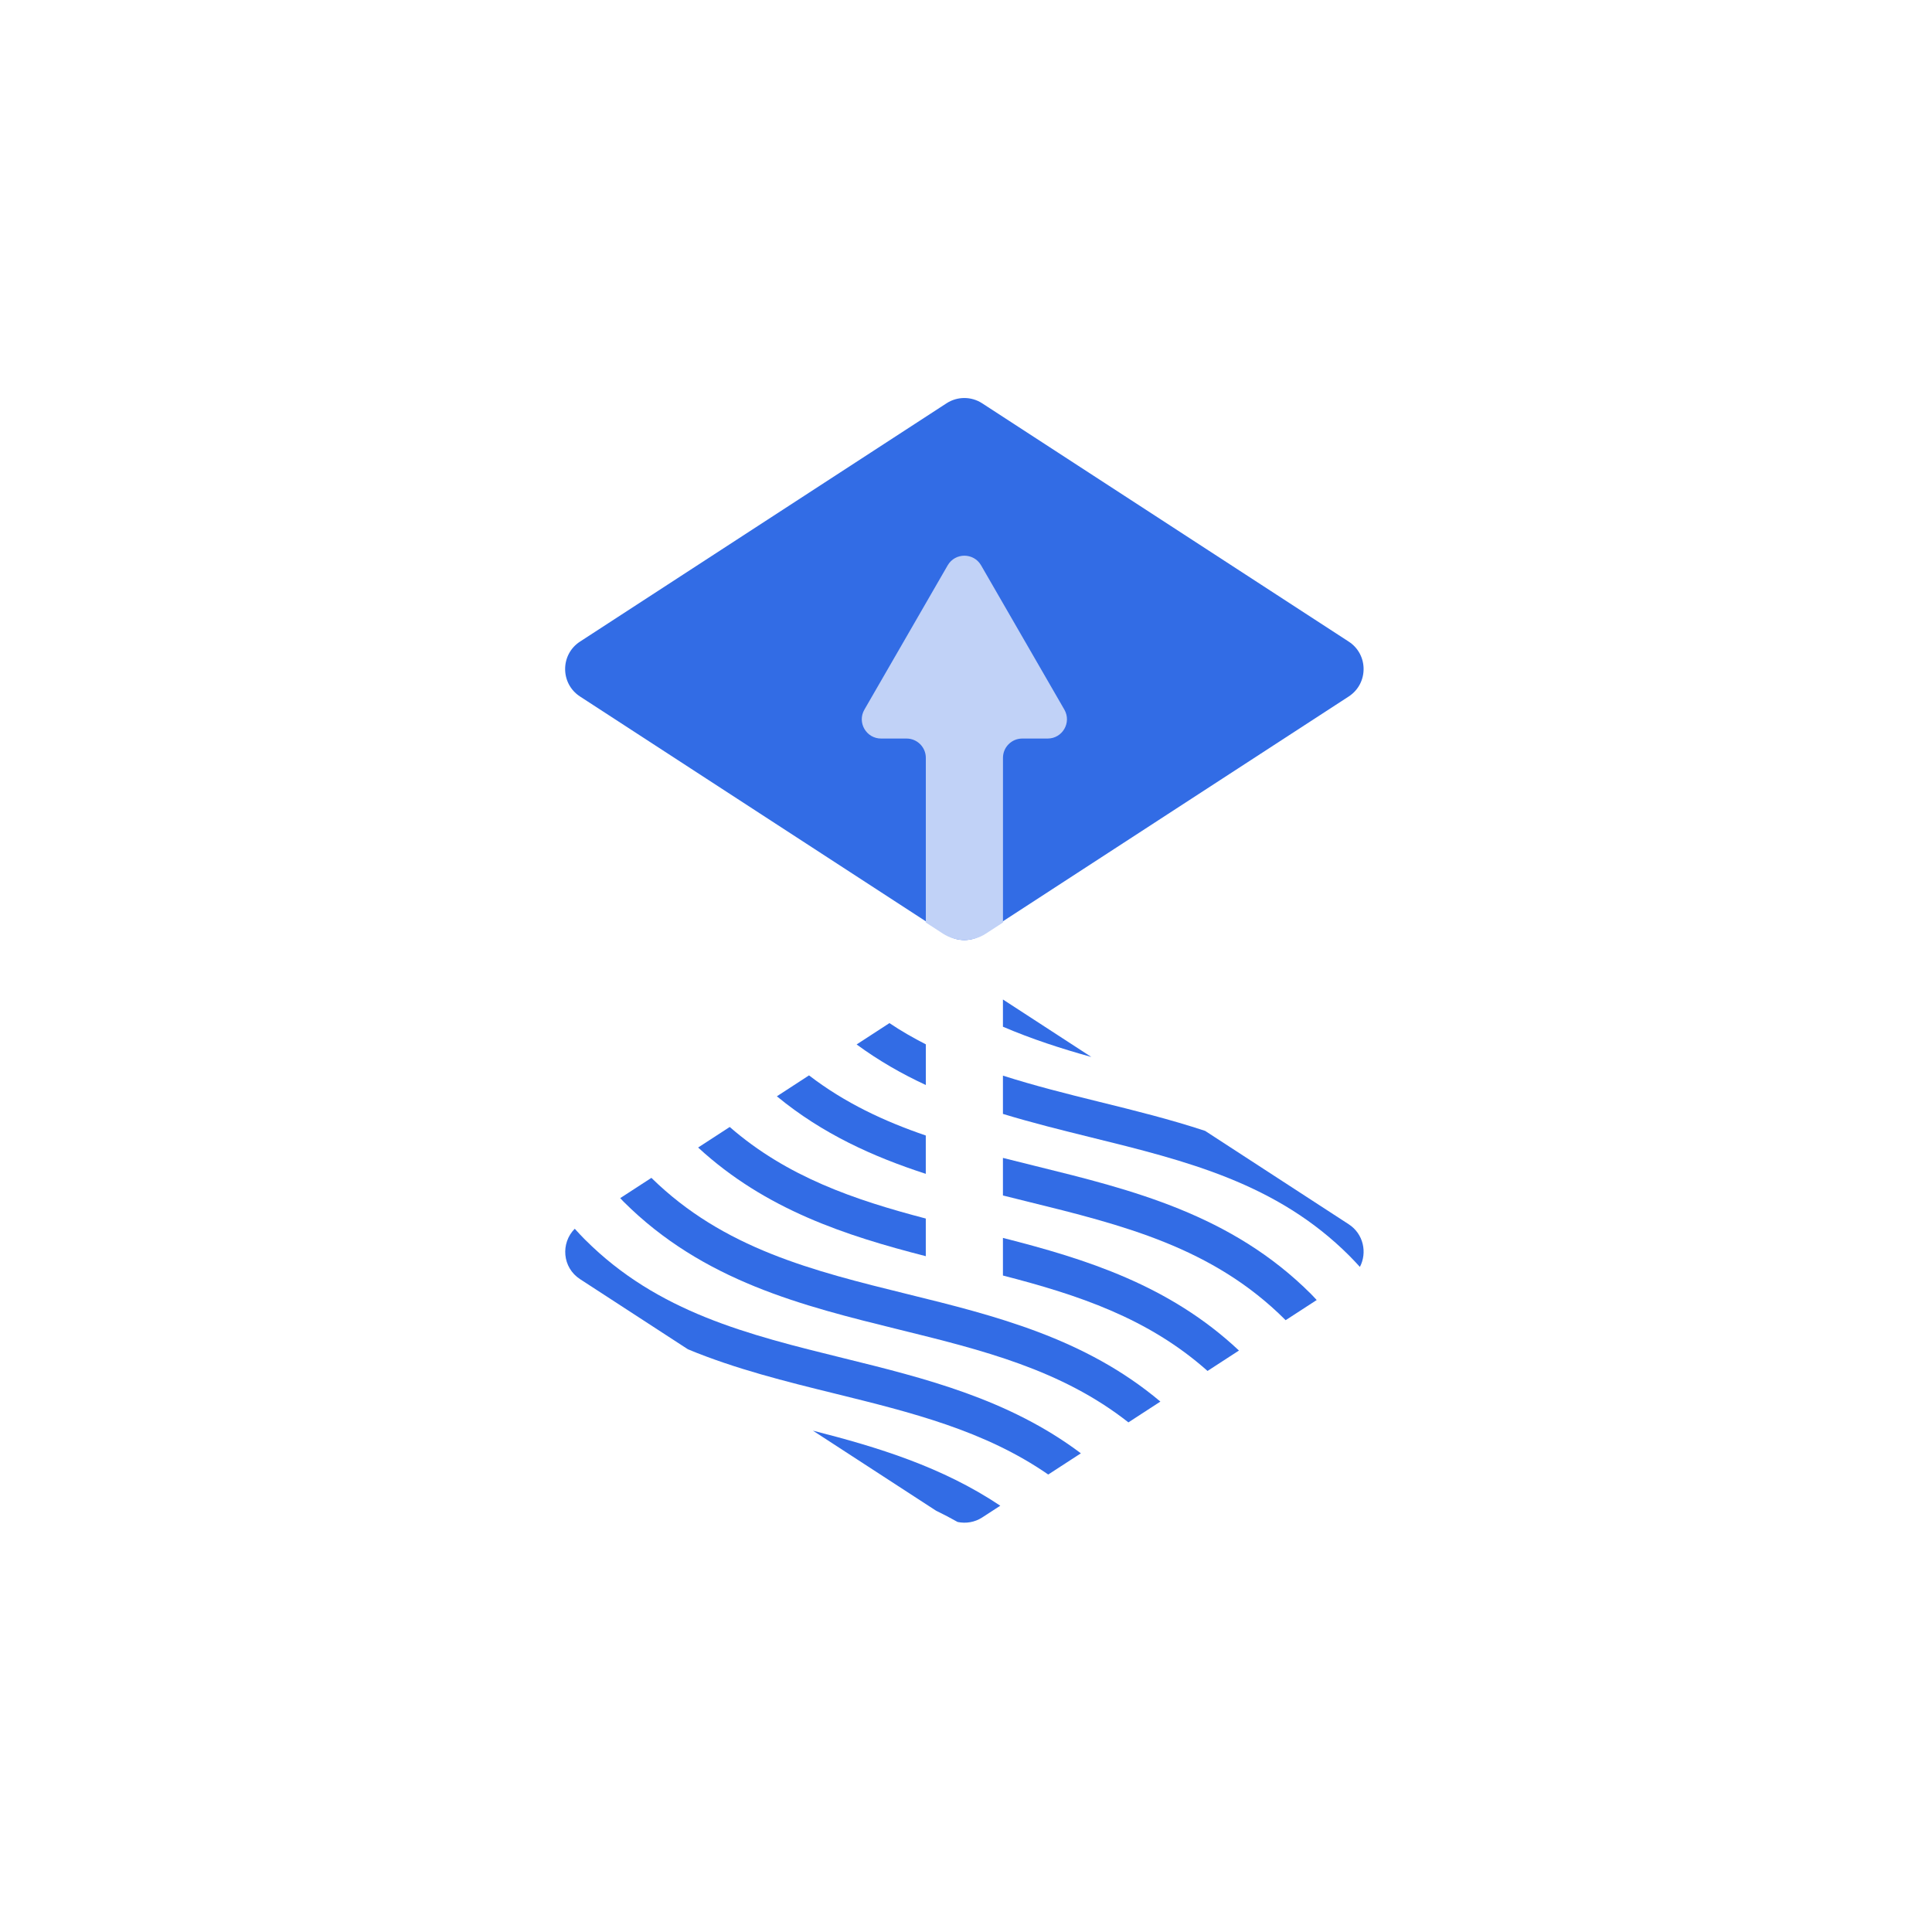 <?xml version="1.0" encoding="UTF-8"?>
<svg id="Ebene_2" data-name="Ebene 2" xmlns="http://www.w3.org/2000/svg" viewBox="0 0 459.78 459.78">
  <defs>
    <style>
      .cls-1 {
        fill: none;
      }

      .cls-2 {
        fill: #c1d2f7;
      }

      .cls-2, .cls-3 {
        fill-rule: evenodd;
      }

      .cls-3 {
        fill: #326ce5;
      }
    </style>
  </defs>
  <g id="Ebene_2-2" data-name="Ebene 2">
    <g>
      <g id="flux-icon">
        <g id="Group">
          <path id="Fill-1" class="cls-3" d="M138.03,165.75c-4.72-3.07-4.72-9.99,0-13.06l87.22-56.71c2.58-1.68,5.91-1.68,8.49,0l87.23,56.71c4.72,3.07,4.72,9.98,0,13.06l-87.23,56.71c-2.58,1.68-5.91,1.68-8.49,0l-87.22-56.71Z"/>
          <path id="Fill-3" class="cls-2" d="M243.27,175.76h6.05c3.53,0,5.74-3.82,3.98-6.88l-19.82-34.34c-1.77-3.06-6.18-3.06-7.95,0l-19.82,34.34c-1.77,3.06.44,6.88,3.98,6.88h6.05c2.53,0,4.59,2.06,4.59,4.59v39.19l4.06,2.64c3.11,2.03,7.13,2.03,10.24,0l4.06-2.64v-39.19c0-2.53,2.05-4.59,4.59-4.59"/>
          <path id="Fill-5" class="cls-3" d="M259.72,251.54l-21.04-13.68v6.48c6.87,2.94,13.93,5.23,21.04,7.2"/>
          <path id="Fill-7" class="cls-3" d="M238.68,255.99v9.1c6.95,2.12,13.99,3.86,20.95,5.58,22.74,5.61,44.21,10.9,61.48,28.17.88.88,1.7,1.77,2.52,2.66,1.77-3.38.88-7.85-2.66-10.15l-34.17-22.22c-8.29-2.74-16.74-4.83-25.09-6.89-7.88-1.94-15.58-3.88-23.03-6.26"/>
          <path id="Fill-9" class="cls-3" d="M220.32,248.53c-2.95-1.52-5.85-3.16-8.65-5.05l-7.81,5.08c5.27,3.87,10.79,7.02,16.47,9.65v-9.68Z"/>
          <path id="Fill-11" class="cls-3" d="M246.46,277.5c-2.61-.64-5.21-1.29-7.78-1.94v8.94c1.91.48,3.81.95,5.71,1.42,22.74,5.6,44.21,10.9,61.48,28.17.03.03.05.06.09.09l7.39-4.8c-.45-.47-.87-.95-1.34-1.42-18.98-18.98-42.65-24.81-65.54-30.46"/>
          <path id="Fill-13" class="cls-3" d="M220.32,270.23c-9.88-3.38-19.24-7.74-27.79-14.31l-7.65,4.98c10.88,8.97,22.99,14.41,35.44,18.45v-9.12Z"/>
          <path id="Fill-15" class="cls-3" d="M220.32,289.99c-17.01-4.46-33-9.9-46.66-21.79l-7.52,4.89c16.05,14.79,35.14,20.97,54.18,25.86v-8.96Z"/>
          <path id="Fill-17" class="cls-3" d="M238.68,303.55c17.79,4.59,34.52,10.09,48.69,22.71l7.48-4.86c-16.56-15.56-36.42-21.78-56.17-26.8,0,0,0,8.95,0,8.95Z"/>
          <path id="Fill-19" class="cls-3" d="M155.02,280.31l-7.42,4.82c.26.27.5.55.76.81,18.98,18.98,42.65,24.81,65.54,30.46,19.82,4.88,38.68,9.54,54.64,22.1l7.61-4.95c-17.97-15.13-39.39-20.45-60.17-25.57-22.51-5.55-43.78-10.81-60.96-27.67"/>
          <path id="Fill-21" class="cls-3" d="M139.26,295.05c-.86-.86-1.68-1.75-2.48-2.63-3.38,3.39-2.99,9.23,1.26,11.99l25.68,16.7c11.37,4.71,23.26,7.65,34.95,10.53,18.25,4.5,35.68,8.81,50.79,19.27l7.77-5.05c-17.17-12.91-37.1-17.86-56.48-22.64-22.73-5.6-44.21-10.9-61.48-28.17"/>
          <path id="Fill-23" class="cls-3" d="M222.83,359.55c1.71.83,3.4,1.71,5.06,2.65,1.98.42,4.09.07,5.85-1.07l4.31-2.8c-13.85-9.26-29.24-13.95-44.59-17.86l29.37,19.09Z"/>
        </g>
      </g>
      <g id="Ebene_1-2" data-name="Ebene 1-2">
        <rect class="cls-1" width="459.78" height="459.78"/>
      </g>
    </g>
  </g>
</svg>